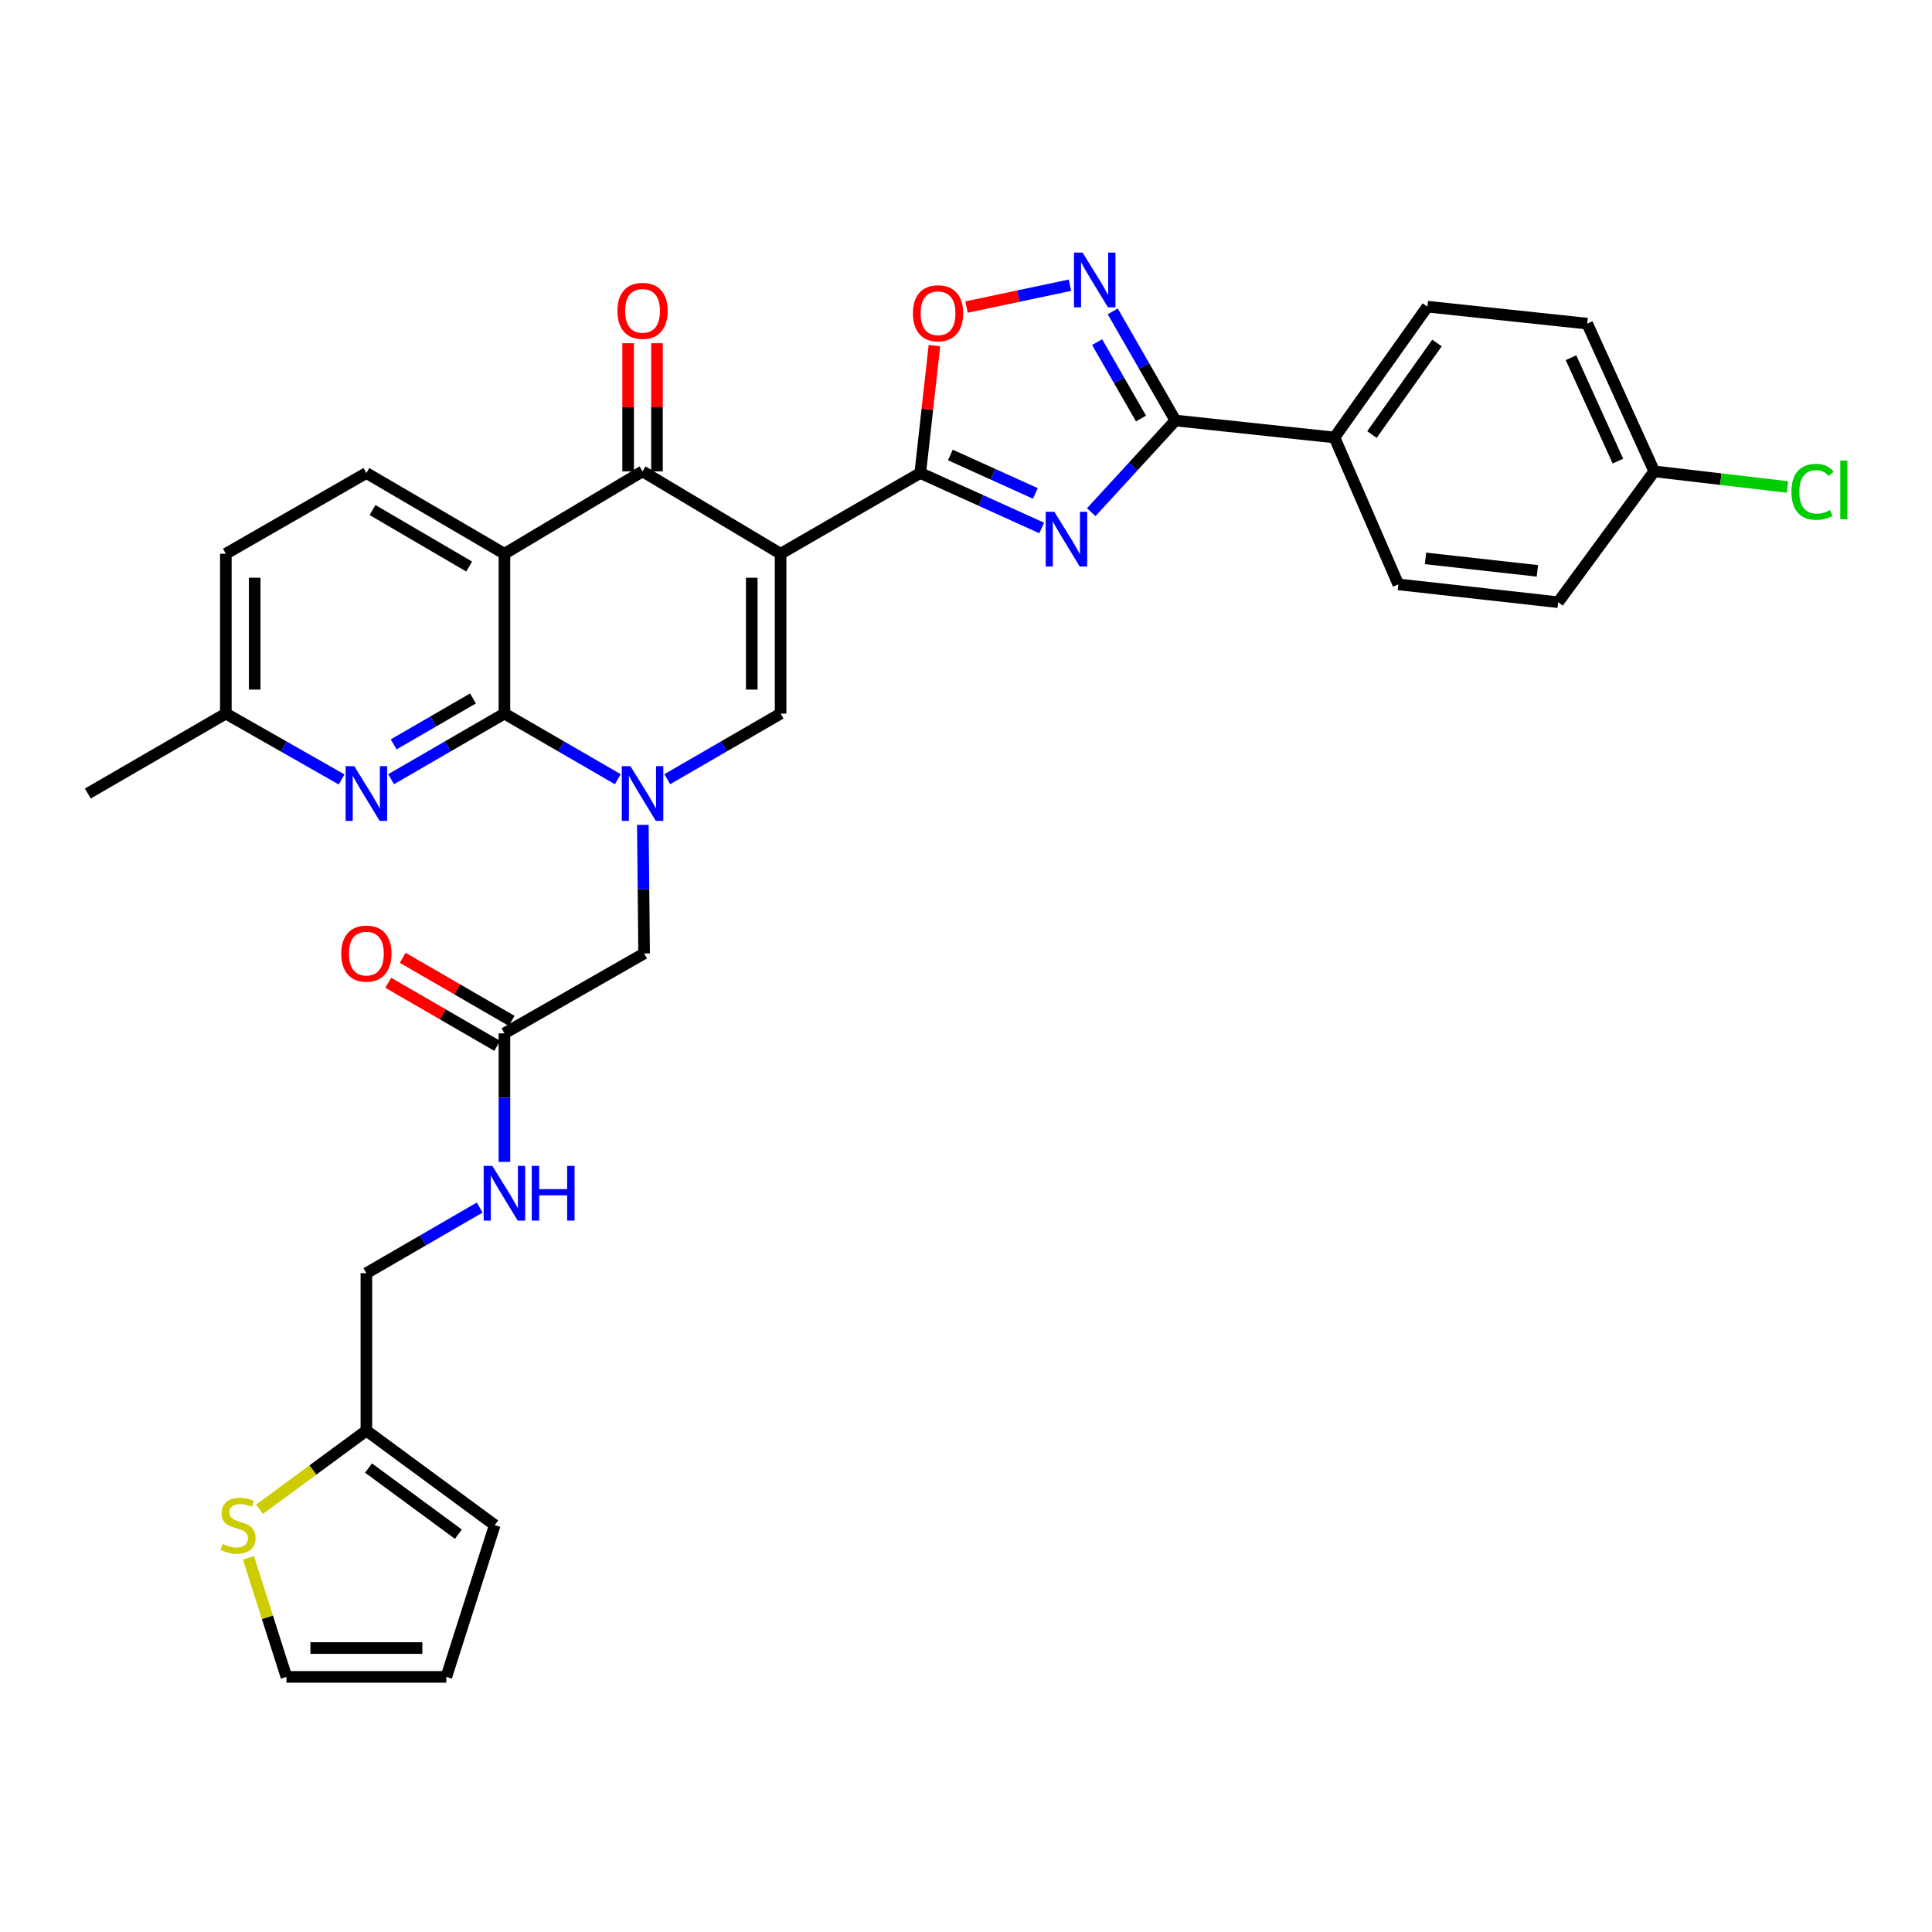 <?xml version='1.0' encoding='iso-8859-1'?>
<svg version='1.1' baseProfile='full'
              xmlns='http://www.w3.org/2000/svg'
                      xmlns:rdkit='http://www.rdkit.org/xml'
                      xmlns:xlink='http://www.w3.org/1999/xlink'
                  xml:space='preserve'
width='1000px' height='1000px' viewBox='0 0 1000 1000'>
<!-- END OF HEADER -->
<rect style='opacity:1.0;fill:#FFFFFF;stroke:none' width='1000' height='1000' x='0' y='0'> </rect>
<path class='bond-2' d='M 404.038,286.624 L 476.332,244.832' style='fill:none;fill-rule:evenodd;stroke:#000000;stroke-width:6px;stroke-linecap:butt;stroke-linejoin:miter;stroke-opacity:1' />
<path class='bond-5' d='M 404.038,286.624 L 332.582,243.978' style='fill:none;fill-rule:evenodd;stroke:#000000;stroke-width:6px;stroke-linecap:butt;stroke-linejoin:miter;stroke-opacity:1' />
<path class='bond-6' d='M 404.038,286.624 L 404.038,369.345' style='fill:none;fill-rule:evenodd;stroke:#000000;stroke-width:6px;stroke-linecap:butt;stroke-linejoin:miter;stroke-opacity:1' />
<path class='bond-6' d='M 389.106,299.032 L 389.106,356.937' style='fill:none;fill-rule:evenodd;stroke:#000000;stroke-width:6px;stroke-linecap:butt;stroke-linejoin:miter;stroke-opacity:1' />
<path class='bond-0' d='M 345.386,403.315 L 374.712,386.33' style='fill:none;fill-rule:evenodd;stroke:#0000FF;stroke-width:6px;stroke-linecap:butt;stroke-linejoin:miter;stroke-opacity:1' />
<path class='bond-0' d='M 374.712,386.33 L 404.038,369.345' style='fill:none;fill-rule:evenodd;stroke:#000000;stroke-width:6px;stroke-linecap:butt;stroke-linejoin:miter;stroke-opacity:1' />
<path class='bond-1' d='M 319.776,403.318 L 290.434,386.332' style='fill:none;fill-rule:evenodd;stroke:#0000FF;stroke-width:6px;stroke-linecap:butt;stroke-linejoin:miter;stroke-opacity:1' />
<path class='bond-1' d='M 290.434,386.332 L 261.092,369.345' style='fill:none;fill-rule:evenodd;stroke:#000000;stroke-width:6px;stroke-linecap:butt;stroke-linejoin:miter;stroke-opacity:1' />
<path class='bond-12' d='M 332.739,426.96 L 333.063,460.231' style='fill:none;fill-rule:evenodd;stroke:#0000FF;stroke-width:6px;stroke-linecap:butt;stroke-linejoin:miter;stroke-opacity:1' />
<path class='bond-12' d='M 333.063,460.231 L 333.386,493.502' style='fill:none;fill-rule:evenodd;stroke:#000000;stroke-width:6px;stroke-linecap:butt;stroke-linejoin:miter;stroke-opacity:1' />
<path class='bond-10' d='M 261.092,369.345 L 231.766,386.33' style='fill:none;fill-rule:evenodd;stroke:#000000;stroke-width:6px;stroke-linecap:butt;stroke-linejoin:miter;stroke-opacity:1' />
<path class='bond-10' d='M 231.766,386.33 L 202.44,403.315' style='fill:none;fill-rule:evenodd;stroke:#0000FF;stroke-width:6px;stroke-linecap:butt;stroke-linejoin:miter;stroke-opacity:1' />
<path class='bond-10' d='M 244.811,361.52 L 224.283,373.409' style='fill:none;fill-rule:evenodd;stroke:#000000;stroke-width:6px;stroke-linecap:butt;stroke-linejoin:miter;stroke-opacity:1' />
<path class='bond-10' d='M 224.283,373.409 L 203.755,385.298' style='fill:none;fill-rule:evenodd;stroke:#0000FF;stroke-width:6px;stroke-linecap:butt;stroke-linejoin:miter;stroke-opacity:1' />
<path class='bond-33' d='M 261.092,369.345 L 261.092,286.624' style='fill:none;fill-rule:evenodd;stroke:#000000;stroke-width:6px;stroke-linecap:butt;stroke-linejoin:miter;stroke-opacity:1' />
<path class='bond-3' d='M 476.332,244.832 L 507.755,259.053' style='fill:none;fill-rule:evenodd;stroke:#000000;stroke-width:6px;stroke-linecap:butt;stroke-linejoin:miter;stroke-opacity:1' />
<path class='bond-3' d='M 507.755,259.053 L 539.177,273.275' style='fill:none;fill-rule:evenodd;stroke:#0000FF;stroke-width:6px;stroke-linecap:butt;stroke-linejoin:miter;stroke-opacity:1' />
<path class='bond-3' d='M 491.915,235.495 L 513.911,245.45' style='fill:none;fill-rule:evenodd;stroke:#000000;stroke-width:6px;stroke-linecap:butt;stroke-linejoin:miter;stroke-opacity:1' />
<path class='bond-3' d='M 513.911,245.45 L 535.907,255.405' style='fill:none;fill-rule:evenodd;stroke:#0000FF;stroke-width:6px;stroke-linecap:butt;stroke-linejoin:miter;stroke-opacity:1' />
<path class='bond-9' d='M 476.332,244.832 L 479.992,211.868' style='fill:none;fill-rule:evenodd;stroke:#000000;stroke-width:6px;stroke-linecap:butt;stroke-linejoin:miter;stroke-opacity:1' />
<path class='bond-9' d='M 479.992,211.868 L 483.653,178.903' style='fill:none;fill-rule:evenodd;stroke:#FF0000;stroke-width:6px;stroke-linecap:butt;stroke-linejoin:miter;stroke-opacity:1' />
<path class='bond-7' d='M 564.818,265.109 L 586.606,241.383' style='fill:none;fill-rule:evenodd;stroke:#0000FF;stroke-width:6px;stroke-linecap:butt;stroke-linejoin:miter;stroke-opacity:1' />
<path class='bond-7' d='M 586.606,241.383 L 608.394,217.656' style='fill:none;fill-rule:evenodd;stroke:#000000;stroke-width:6px;stroke-linecap:butt;stroke-linejoin:miter;stroke-opacity:1' />
<path class='bond-4' d='M 261.092,286.624 L 332.582,243.978' style='fill:none;fill-rule:evenodd;stroke:#000000;stroke-width:6px;stroke-linecap:butt;stroke-linejoin:miter;stroke-opacity:1' />
<path class='bond-11' d='M 261.092,286.624 L 189.636,244.832' style='fill:none;fill-rule:evenodd;stroke:#000000;stroke-width:6px;stroke-linecap:butt;stroke-linejoin:miter;stroke-opacity:1' />
<path class='bond-11' d='M 242.836,293.244 L 192.816,263.99' style='fill:none;fill-rule:evenodd;stroke:#000000;stroke-width:6px;stroke-linecap:butt;stroke-linejoin:miter;stroke-opacity:1' />
<path class='bond-17' d='M 340.047,243.978 L 340.047,210.817' style='fill:none;fill-rule:evenodd;stroke:#000000;stroke-width:6px;stroke-linecap:butt;stroke-linejoin:miter;stroke-opacity:1' />
<path class='bond-17' d='M 340.047,210.817 L 340.047,177.656' style='fill:none;fill-rule:evenodd;stroke:#FF0000;stroke-width:6px;stroke-linecap:butt;stroke-linejoin:miter;stroke-opacity:1' />
<path class='bond-17' d='M 325.116,243.978 L 325.116,210.817' style='fill:none;fill-rule:evenodd;stroke:#000000;stroke-width:6px;stroke-linecap:butt;stroke-linejoin:miter;stroke-opacity:1' />
<path class='bond-17' d='M 325.116,210.817 L 325.116,177.656' style='fill:none;fill-rule:evenodd;stroke:#FF0000;stroke-width:6px;stroke-linecap:butt;stroke-linejoin:miter;stroke-opacity:1' />
<path class='bond-15' d='M 608.394,217.656 L 690.725,226.433' style='fill:none;fill-rule:evenodd;stroke:#000000;stroke-width:6px;stroke-linecap:butt;stroke-linejoin:miter;stroke-opacity:1' />
<path class='bond-34' d='M 608.394,217.656 L 592.171,189.414' style='fill:none;fill-rule:evenodd;stroke:#000000;stroke-width:6px;stroke-linecap:butt;stroke-linejoin:miter;stroke-opacity:1' />
<path class='bond-34' d='M 592.171,189.414 L 575.948,161.172' style='fill:none;fill-rule:evenodd;stroke:#0000FF;stroke-width:6px;stroke-linecap:butt;stroke-linejoin:miter;stroke-opacity:1' />
<path class='bond-34' d='M 590.579,216.621 L 579.223,196.851' style='fill:none;fill-rule:evenodd;stroke:#000000;stroke-width:6px;stroke-linecap:butt;stroke-linejoin:miter;stroke-opacity:1' />
<path class='bond-34' d='M 579.223,196.851 L 567.868,177.082' style='fill:none;fill-rule:evenodd;stroke:#0000FF;stroke-width:6px;stroke-linecap:butt;stroke-linejoin:miter;stroke-opacity:1' />
<path class='bond-8' d='M 553.798,147.624 L 527.033,153.283' style='fill:none;fill-rule:evenodd;stroke:#0000FF;stroke-width:6px;stroke-linecap:butt;stroke-linejoin:miter;stroke-opacity:1' />
<path class='bond-8' d='M 527.033,153.283 L 500.268,158.943' style='fill:none;fill-rule:evenodd;stroke:#FF0000;stroke-width:6px;stroke-linecap:butt;stroke-linejoin:miter;stroke-opacity:1' />
<path class='bond-23' d='M 176.804,403.43 L 146.849,386.388' style='fill:none;fill-rule:evenodd;stroke:#0000FF;stroke-width:6px;stroke-linecap:butt;stroke-linejoin:miter;stroke-opacity:1' />
<path class='bond-23' d='M 146.849,386.388 L 116.894,369.345' style='fill:none;fill-rule:evenodd;stroke:#000000;stroke-width:6px;stroke-linecap:butt;stroke-linejoin:miter;stroke-opacity:1' />
<path class='bond-27' d='M 189.636,244.832 L 116.894,286.624' style='fill:none;fill-rule:evenodd;stroke:#000000;stroke-width:6px;stroke-linecap:butt;stroke-linejoin:miter;stroke-opacity:1' />
<path class='bond-13' d='M 333.386,493.502 L 261.092,534.862' style='fill:none;fill-rule:evenodd;stroke:#000000;stroke-width:6px;stroke-linecap:butt;stroke-linejoin:miter;stroke-opacity:1' />
<path class='bond-18' d='M 261.092,534.862 L 261.092,568.125' style='fill:none;fill-rule:evenodd;stroke:#000000;stroke-width:6px;stroke-linecap:butt;stroke-linejoin:miter;stroke-opacity:1' />
<path class='bond-18' d='M 261.092,568.125 L 261.092,601.388' style='fill:none;fill-rule:evenodd;stroke:#0000FF;stroke-width:6px;stroke-linecap:butt;stroke-linejoin:miter;stroke-opacity:1' />
<path class='bond-22' d='M 264.832,528.401 L 236.636,512.08' style='fill:none;fill-rule:evenodd;stroke:#000000;stroke-width:6px;stroke-linecap:butt;stroke-linejoin:miter;stroke-opacity:1' />
<path class='bond-22' d='M 236.636,512.08 L 208.44,495.76' style='fill:none;fill-rule:evenodd;stroke:#FF0000;stroke-width:6px;stroke-linecap:butt;stroke-linejoin:miter;stroke-opacity:1' />
<path class='bond-22' d='M 257.352,541.324 L 229.156,525.003' style='fill:none;fill-rule:evenodd;stroke:#000000;stroke-width:6px;stroke-linecap:butt;stroke-linejoin:miter;stroke-opacity:1' />
<path class='bond-22' d='M 229.156,525.003 L 200.96,508.683' style='fill:none;fill-rule:evenodd;stroke:#FF0000;stroke-width:6px;stroke-linecap:butt;stroke-linejoin:miter;stroke-opacity:1' />
<path class='bond-14' d='M 134.341,781.197 L 161.988,760.851' style='fill:none;fill-rule:evenodd;stroke:#CCCC00;stroke-width:6px;stroke-linecap:butt;stroke-linejoin:miter;stroke-opacity:1' />
<path class='bond-14' d='M 161.988,760.851 L 189.636,740.504' style='fill:none;fill-rule:evenodd;stroke:#000000;stroke-width:6px;stroke-linecap:butt;stroke-linejoin:miter;stroke-opacity:1' />
<path class='bond-19' d='M 128.601,806.338 L 138.426,837.146' style='fill:none;fill-rule:evenodd;stroke:#CCCC00;stroke-width:6px;stroke-linecap:butt;stroke-linejoin:miter;stroke-opacity:1' />
<path class='bond-19' d='M 138.426,837.146 L 148.251,867.954' style='fill:none;fill-rule:evenodd;stroke:#000000;stroke-width:6px;stroke-linecap:butt;stroke-linejoin:miter;stroke-opacity:1' />
<path class='bond-24' d='M 690.725,226.433 L 738.813,158.726' style='fill:none;fill-rule:evenodd;stroke:#000000;stroke-width:6px;stroke-linecap:butt;stroke-linejoin:miter;stroke-opacity:1' />
<path class='bond-24' d='M 710.112,224.923 L 743.774,177.528' style='fill:none;fill-rule:evenodd;stroke:#000000;stroke-width:6px;stroke-linecap:butt;stroke-linejoin:miter;stroke-opacity:1' />
<path class='bond-25' d='M 690.725,226.433 L 723.766,302.476' style='fill:none;fill-rule:evenodd;stroke:#000000;stroke-width:6px;stroke-linecap:butt;stroke-linejoin:miter;stroke-opacity:1' />
<path class='bond-16' d='M 189.636,740.504 L 189.636,659.002' style='fill:none;fill-rule:evenodd;stroke:#000000;stroke-width:6px;stroke-linecap:butt;stroke-linejoin:miter;stroke-opacity:1' />
<path class='bond-20' d='M 189.636,740.504 L 256.074,789.397' style='fill:none;fill-rule:evenodd;stroke:#000000;stroke-width:6px;stroke-linecap:butt;stroke-linejoin:miter;stroke-opacity:1' />
<path class='bond-20' d='M 190.751,759.864 L 237.258,794.089' style='fill:none;fill-rule:evenodd;stroke:#000000;stroke-width:6px;stroke-linecap:butt;stroke-linejoin:miter;stroke-opacity:1' />
<path class='bond-26' d='M 248.288,625.033 L 218.962,642.018' style='fill:none;fill-rule:evenodd;stroke:#0000FF;stroke-width:6px;stroke-linecap:butt;stroke-linejoin:miter;stroke-opacity:1' />
<path class='bond-26' d='M 218.962,642.018 L 189.636,659.002' style='fill:none;fill-rule:evenodd;stroke:#000000;stroke-width:6px;stroke-linecap:butt;stroke-linejoin:miter;stroke-opacity:1' />
<path class='bond-37' d='M 148.251,867.954 L 231.022,867.954' style='fill:none;fill-rule:evenodd;stroke:#000000;stroke-width:6px;stroke-linecap:butt;stroke-linejoin:miter;stroke-opacity:1' />
<path class='bond-37' d='M 160.666,853.022 L 218.606,853.022' style='fill:none;fill-rule:evenodd;stroke:#000000;stroke-width:6px;stroke-linecap:butt;stroke-linejoin:miter;stroke-opacity:1' />
<path class='bond-21' d='M 256.074,789.397 L 231.022,867.954' style='fill:none;fill-rule:evenodd;stroke:#000000;stroke-width:6px;stroke-linecap:butt;stroke-linejoin:miter;stroke-opacity:1' />
<path class='bond-32' d='M 116.894,369.345 L 45.455,410.731' style='fill:none;fill-rule:evenodd;stroke:#000000;stroke-width:6px;stroke-linecap:butt;stroke-linejoin:miter;stroke-opacity:1' />
<path class='bond-35' d='M 116.894,369.345 L 116.894,286.624' style='fill:none;fill-rule:evenodd;stroke:#000000;stroke-width:6px;stroke-linecap:butt;stroke-linejoin:miter;stroke-opacity:1' />
<path class='bond-35' d='M 131.826,356.937 L 131.826,299.032' style='fill:none;fill-rule:evenodd;stroke:#000000;stroke-width:6px;stroke-linecap:butt;stroke-linejoin:miter;stroke-opacity:1' />
<path class='bond-30' d='M 738.813,158.726 L 821.543,167.511' style='fill:none;fill-rule:evenodd;stroke:#000000;stroke-width:6px;stroke-linecap:butt;stroke-linejoin:miter;stroke-opacity:1' />
<path class='bond-29' d='M 723.766,302.476 L 806.495,311.701' style='fill:none;fill-rule:evenodd;stroke:#000000;stroke-width:6px;stroke-linecap:butt;stroke-linejoin:miter;stroke-opacity:1' />
<path class='bond-29' d='M 737.83,289.02 L 795.74,295.478' style='fill:none;fill-rule:evenodd;stroke:#000000;stroke-width:6px;stroke-linecap:butt;stroke-linejoin:miter;stroke-opacity:1' />
<path class='bond-28' d='M 856.234,243.978 L 806.495,311.701' style='fill:none;fill-rule:evenodd;stroke:#000000;stroke-width:6px;stroke-linecap:butt;stroke-linejoin:miter;stroke-opacity:1' />
<path class='bond-31' d='M 856.234,243.978 L 890.701,248.016' style='fill:none;fill-rule:evenodd;stroke:#000000;stroke-width:6px;stroke-linecap:butt;stroke-linejoin:miter;stroke-opacity:1' />
<path class='bond-31' d='M 890.701,248.016 L 925.169,252.054' style='fill:none;fill-rule:evenodd;stroke:#00CC00;stroke-width:6px;stroke-linecap:butt;stroke-linejoin:miter;stroke-opacity:1' />
<path class='bond-36' d='M 856.234,243.978 L 821.543,167.511' style='fill:none;fill-rule:evenodd;stroke:#000000;stroke-width:6px;stroke-linecap:butt;stroke-linejoin:miter;stroke-opacity:1' />
<path class='bond-36' d='M 837.433,238.677 L 813.149,185.15' style='fill:none;fill-rule:evenodd;stroke:#000000;stroke-width:6px;stroke-linecap:butt;stroke-linejoin:miter;stroke-opacity:1' />
<path  class='atom-1' d='M 326.322 396.571
L 335.602 411.571
Q 336.522 413.051, 338.002 415.731
Q 339.482 418.411, 339.562 418.571
L 339.562 396.571
L 343.322 396.571
L 343.322 424.891
L 339.442 424.891
L 329.482 408.491
Q 328.322 406.571, 327.082 404.371
Q 325.882 402.171, 325.522 401.491
L 325.522 424.891
L 321.842 424.891
L 321.842 396.571
L 326.322 396.571
' fill='#0000FF'/>
<path  class='atom-4' d='M 545.734 264.915
L 555.014 279.915
Q 555.934 281.395, 557.414 284.075
Q 558.894 286.755, 558.974 286.915
L 558.974 264.915
L 562.734 264.915
L 562.734 293.235
L 558.854 293.235
L 548.894 276.835
Q 547.734 274.915, 546.494 272.715
Q 545.294 270.515, 544.934 269.835
L 544.934 293.235
L 541.254 293.235
L 541.254 264.915
L 545.734 264.915
' fill='#0000FF'/>
<path  class='atom-9' d='M 560.35 130.755
L 569.63 145.755
Q 570.55 147.235, 572.03 149.915
Q 573.51 152.595, 573.59 152.755
L 573.59 130.755
L 577.35 130.755
L 577.35 159.075
L 573.47 159.075
L 563.51 142.675
Q 562.35 140.755, 561.11 138.555
Q 559.91 136.355, 559.55 135.675
L 559.55 159.075
L 555.87 159.075
L 555.87 130.755
L 560.35 130.755
' fill='#0000FF'/>
<path  class='atom-10' d='M 472.523 162.141
Q 472.523 155.341, 475.883 151.541
Q 479.243 147.741, 485.523 147.741
Q 491.803 147.741, 495.163 151.541
Q 498.523 155.341, 498.523 162.141
Q 498.523 169.021, 495.123 172.941
Q 491.723 176.821, 485.523 176.821
Q 479.283 176.821, 475.883 172.941
Q 472.523 169.061, 472.523 162.141
M 485.523 173.621
Q 489.843 173.621, 492.163 170.741
Q 494.523 167.821, 494.523 162.141
Q 494.523 156.581, 492.163 153.781
Q 489.843 150.941, 485.523 150.941
Q 481.203 150.941, 478.843 153.741
Q 476.523 156.541, 476.523 162.141
Q 476.523 167.861, 478.843 170.741
Q 481.203 173.621, 485.523 173.621
' fill='#FF0000'/>
<path  class='atom-11' d='M 183.376 396.571
L 192.656 411.571
Q 193.576 413.051, 195.056 415.731
Q 196.536 418.411, 196.616 418.571
L 196.616 396.571
L 200.376 396.571
L 200.376 424.891
L 196.496 424.891
L 186.536 408.491
Q 185.376 406.571, 184.136 404.371
Q 182.936 402.171, 182.576 401.491
L 182.576 424.891
L 178.896 424.891
L 178.896 396.571
L 183.376 396.571
' fill='#0000FF'/>
<path  class='atom-15' d='M 115.199 799.117
Q 115.519 799.237, 116.839 799.797
Q 118.159 800.357, 119.599 800.717
Q 121.079 801.037, 122.519 801.037
Q 125.199 801.037, 126.759 799.757
Q 128.319 798.437, 128.319 796.157
Q 128.319 794.597, 127.519 793.637
Q 126.759 792.677, 125.559 792.157
Q 124.359 791.637, 122.359 791.037
Q 119.839 790.277, 118.319 789.557
Q 116.839 788.837, 115.759 787.317
Q 114.719 785.797, 114.719 783.237
Q 114.719 779.677, 117.119 777.477
Q 119.559 775.277, 124.359 775.277
Q 127.639 775.277, 131.359 776.837
L 130.439 779.917
Q 127.039 778.517, 124.479 778.517
Q 121.719 778.517, 120.199 779.677
Q 118.679 780.797, 118.719 782.757
Q 118.719 784.277, 119.479 785.197
Q 120.279 786.117, 121.399 786.637
Q 122.559 787.157, 124.479 787.757
Q 127.039 788.557, 128.559 789.357
Q 130.079 790.157, 131.159 791.797
Q 132.279 793.397, 132.279 796.157
Q 132.279 800.077, 129.639 802.197
Q 127.039 804.277, 122.679 804.277
Q 120.159 804.277, 118.239 803.717
Q 116.359 803.197, 114.119 802.277
L 115.199 799.117
' fill='#CCCC00'/>
<path  class='atom-18' d='M 319.582 160.897
Q 319.582 154.097, 322.942 150.297
Q 326.302 146.497, 332.582 146.497
Q 338.862 146.497, 342.222 150.297
Q 345.582 154.097, 345.582 160.897
Q 345.582 167.777, 342.182 171.697
Q 338.782 175.577, 332.582 175.577
Q 326.342 175.577, 322.942 171.697
Q 319.582 167.817, 319.582 160.897
M 332.582 172.377
Q 336.902 172.377, 339.222 169.497
Q 341.582 166.577, 341.582 160.897
Q 341.582 155.337, 339.222 152.537
Q 336.902 149.697, 332.582 149.697
Q 328.262 149.697, 325.902 152.497
Q 323.582 155.297, 323.582 160.897
Q 323.582 166.617, 325.902 169.497
Q 328.262 172.377, 332.582 172.377
' fill='#FF0000'/>
<path  class='atom-19' d='M 254.832 603.457
L 264.112 618.457
Q 265.032 619.937, 266.512 622.617
Q 267.992 625.297, 268.072 625.457
L 268.072 603.457
L 271.832 603.457
L 271.832 631.777
L 267.952 631.777
L 257.992 615.377
Q 256.832 613.457, 255.592 611.257
Q 254.392 609.057, 254.032 608.377
L 254.032 631.777
L 250.352 631.777
L 250.352 603.457
L 254.832 603.457
' fill='#0000FF'/>
<path  class='atom-19' d='M 275.232 603.457
L 279.072 603.457
L 279.072 615.497
L 293.552 615.497
L 293.552 603.457
L 297.392 603.457
L 297.392 631.777
L 293.552 631.777
L 293.552 618.697
L 279.072 618.697
L 279.072 631.777
L 275.232 631.777
L 275.232 603.457
' fill='#0000FF'/>
<path  class='atom-23' d='M 176.636 493.582
Q 176.636 486.782, 179.996 482.982
Q 183.356 479.182, 189.636 479.182
Q 195.916 479.182, 199.276 482.982
Q 202.636 486.782, 202.636 493.582
Q 202.636 500.462, 199.236 504.382
Q 195.836 508.262, 189.636 508.262
Q 183.396 508.262, 179.996 504.382
Q 176.636 500.502, 176.636 493.582
M 189.636 505.062
Q 193.956 505.062, 196.276 502.182
Q 198.636 499.262, 198.636 493.582
Q 198.636 488.022, 196.276 485.222
Q 193.956 482.382, 189.636 482.382
Q 185.316 482.382, 182.956 485.182
Q 180.636 487.982, 180.636 493.582
Q 180.636 499.302, 182.956 502.182
Q 185.316 505.062, 189.636 505.062
' fill='#FF0000'/>
<path  class='atom-32' d='M 927.231 254.555
Q 927.231 247.515, 930.511 243.835
Q 933.831 240.115, 940.111 240.115
Q 945.951 240.115, 949.071 244.235
L 946.431 246.395
Q 944.151 243.395, 940.111 243.395
Q 935.831 243.395, 933.551 246.275
Q 931.311 249.115, 931.311 254.555
Q 931.311 260.155, 933.631 263.035
Q 935.991 265.915, 940.551 265.915
Q 943.671 265.915, 947.311 264.035
L 948.431 267.035
Q 946.951 267.995, 944.711 268.555
Q 942.471 269.115, 939.991 269.115
Q 933.831 269.115, 930.511 265.355
Q 927.231 261.595, 927.231 254.555
' fill='#00CC00'/>
<path  class='atom-32' d='M 952.511 238.395
L 956.191 238.395
L 956.191 268.755
L 952.511 268.755
L 952.511 238.395
' fill='#00CC00'/>
</svg>
